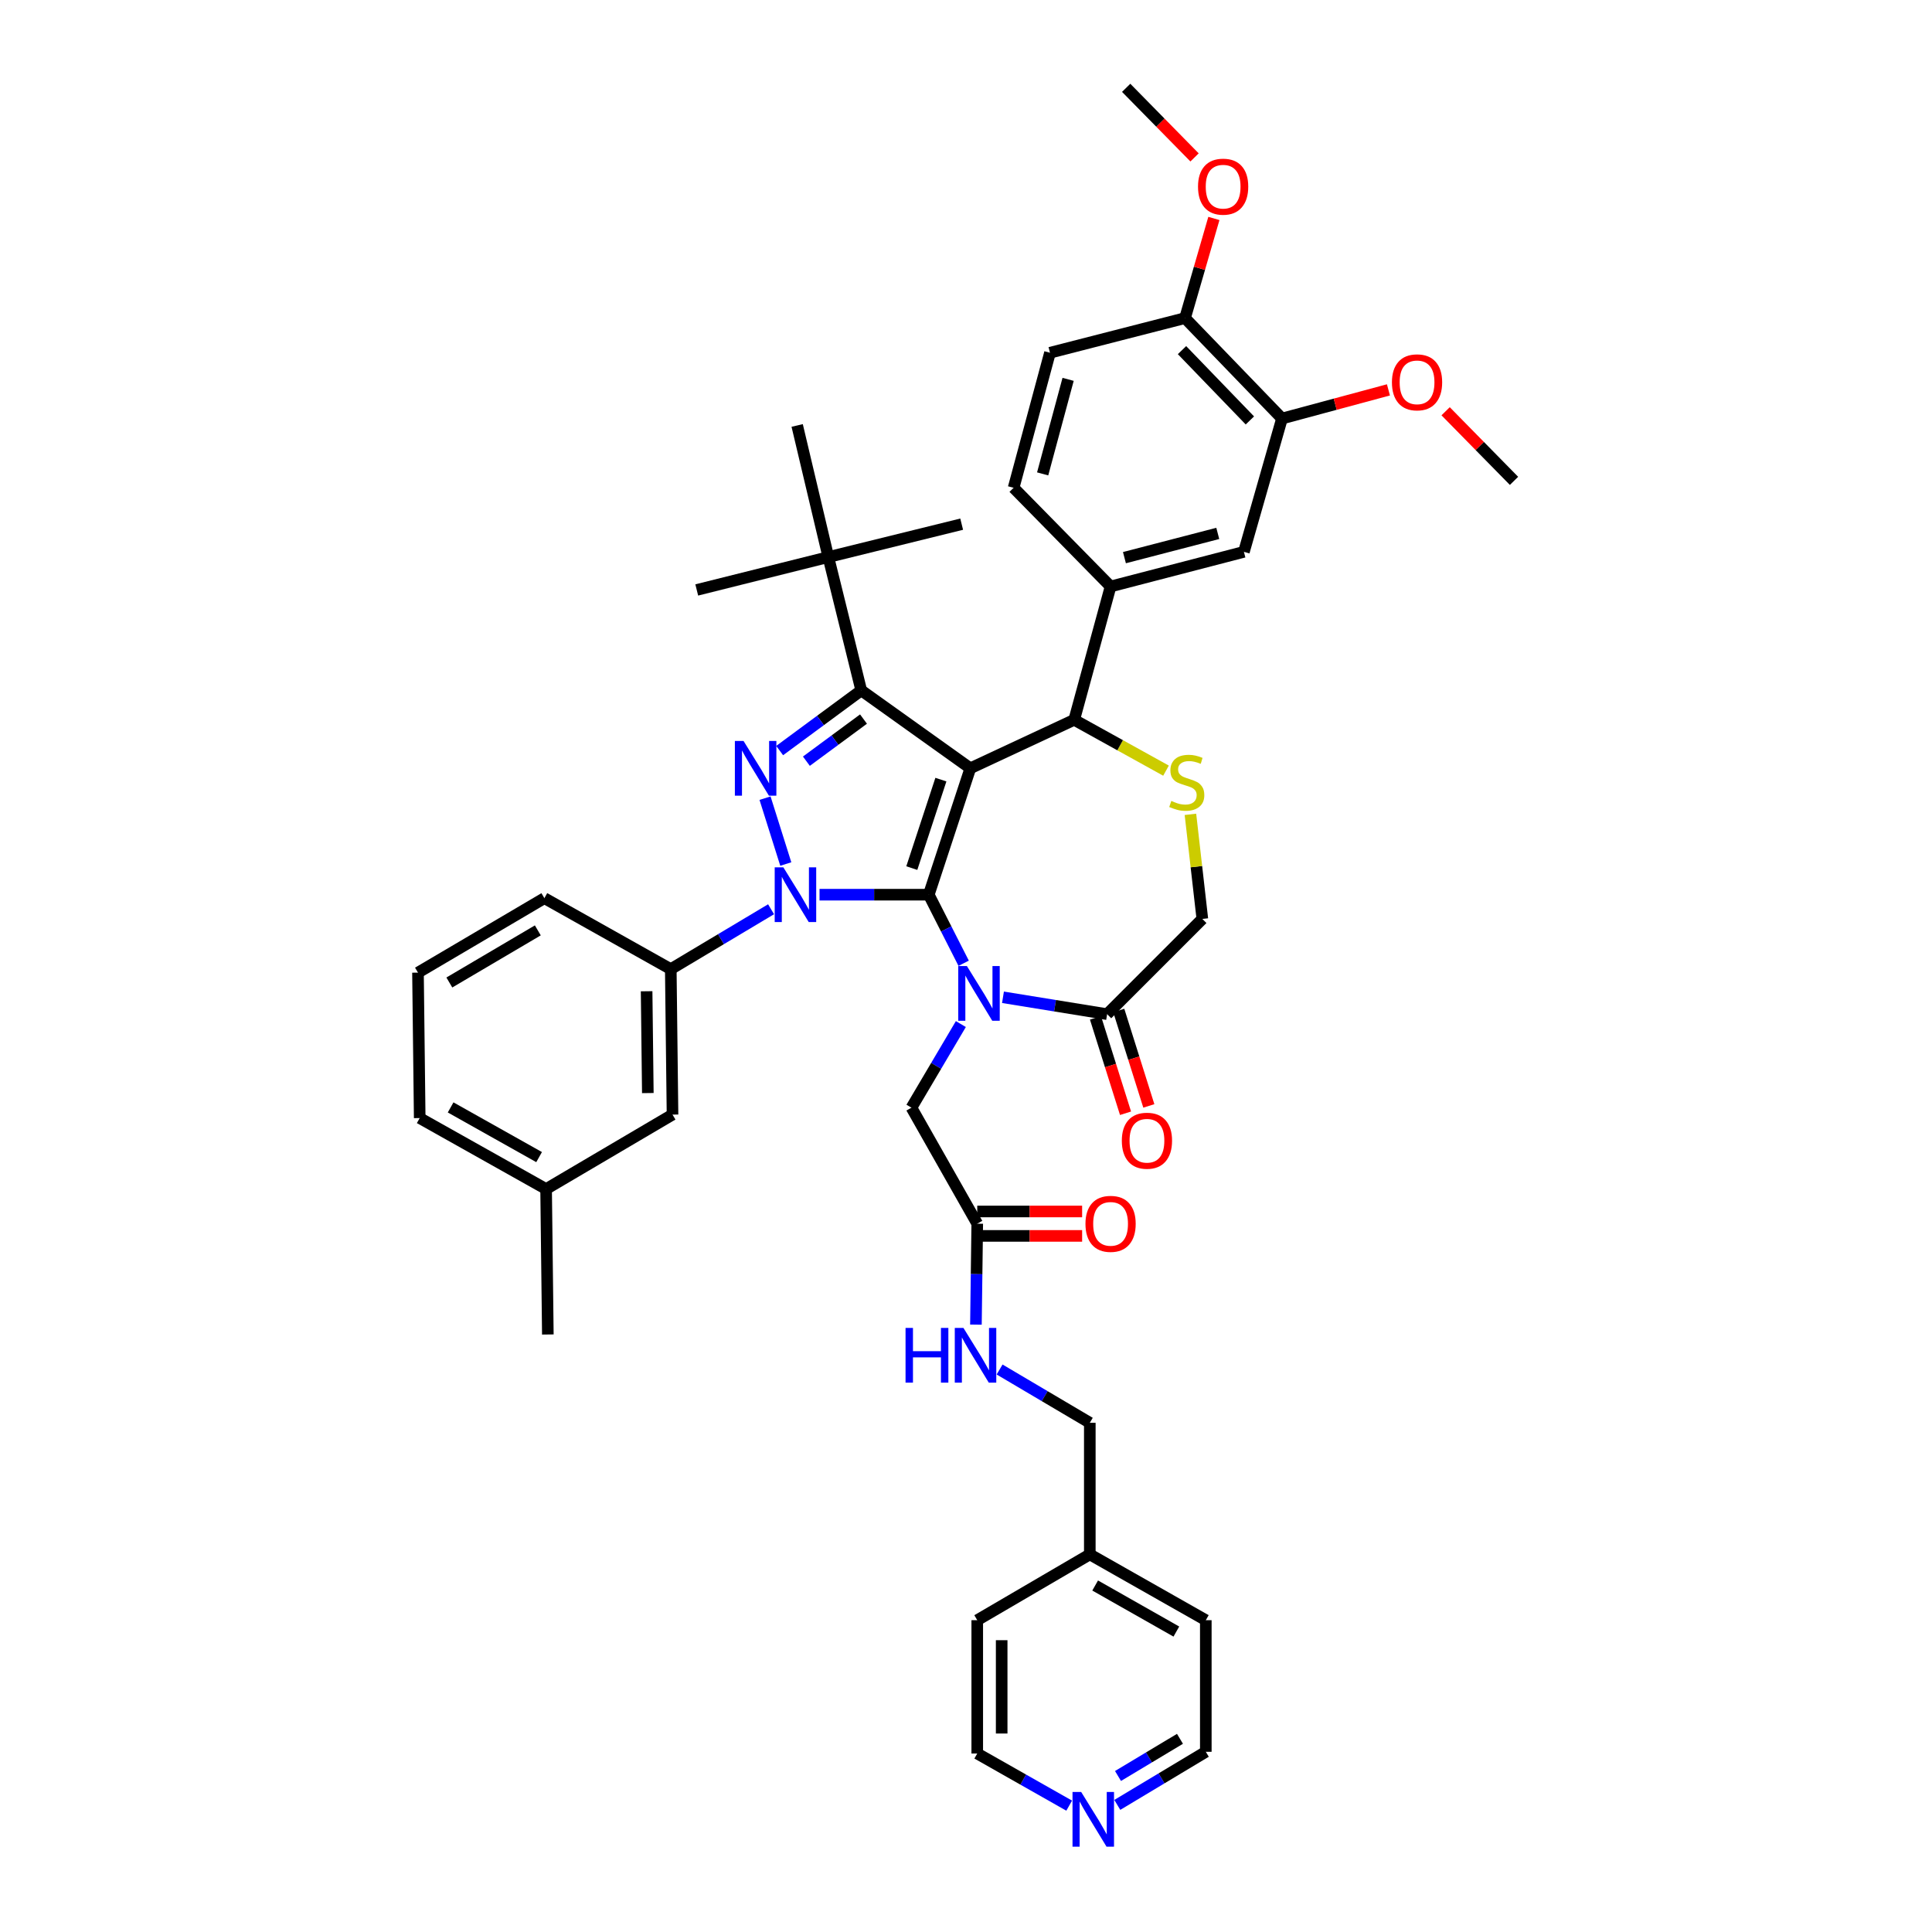 <?xml version='1.0' encoding='iso-8859-1'?>
<svg version='1.1' baseProfile='full'
              xmlns='http://www.w3.org/2000/svg'
                      xmlns:rdkit='http://www.rdkit.org/xml'
                      xmlns:xlink='http://www.w3.org/1999/xlink'
                  xml:space='preserve'
width='1000px' height='1000px' viewBox='0 0 1000 1000'>
<!-- END OF HEADER -->
<rect style='opacity:1.0;fill:#FFFFFF;stroke:none' width='1000' height='1000' x='0' y='0'> </rect>
<path class='bond-0' d='M 399.105,470.627 L 373.149,486.127' style='fill:none;fill-rule:evenodd;stroke:#0000FF;stroke-width:6px;stroke-linecap:butt;stroke-linejoin:miter;stroke-opacity:1' />
<path class='bond-0' d='M 373.149,486.127 L 347.193,501.628' style='fill:none;fill-rule:evenodd;stroke:#000000;stroke-width:6px;stroke-linecap:butt;stroke-linejoin:miter;stroke-opacity:1' />
<path class='bond-1' d='M 424.189,463.091 L 452.458,463.091' style='fill:none;fill-rule:evenodd;stroke:#0000FF;stroke-width:6px;stroke-linecap:butt;stroke-linejoin:miter;stroke-opacity:1' />
<path class='bond-1' d='M 452.458,463.091 L 480.728,463.091' style='fill:none;fill-rule:evenodd;stroke:#000000;stroke-width:6px;stroke-linecap:butt;stroke-linejoin:miter;stroke-opacity:1' />
<path class='bond-2' d='M 406.722,447.216 L 395.981,413.127' style='fill:none;fill-rule:evenodd;stroke:#0000FF;stroke-width:6px;stroke-linecap:butt;stroke-linejoin:miter;stroke-opacity:1' />
<path class='bond-3' d='M 445.78,357.34 L 428.748,288.329' style='fill:none;fill-rule:evenodd;stroke:#000000;stroke-width:6px;stroke-linecap:butt;stroke-linejoin:miter;stroke-opacity:1' />
<path class='bond-4' d='M 445.78,357.34 L 502.24,397.668' style='fill:none;fill-rule:evenodd;stroke:#000000;stroke-width:6px;stroke-linecap:butt;stroke-linejoin:miter;stroke-opacity:1' />
<path class='bond-5' d='M 445.78,357.34 L 424.664,372.916' style='fill:none;fill-rule:evenodd;stroke:#000000;stroke-width:6px;stroke-linecap:butt;stroke-linejoin:miter;stroke-opacity:1' />
<path class='bond-5' d='M 424.664,372.916 L 403.548,388.493' style='fill:none;fill-rule:evenodd;stroke:#0000FF;stroke-width:6px;stroke-linecap:butt;stroke-linejoin:miter;stroke-opacity:1' />
<path class='bond-5' d='M 446.95,372.187 L 432.169,383.09' style='fill:none;fill-rule:evenodd;stroke:#000000;stroke-width:6px;stroke-linecap:butt;stroke-linejoin:miter;stroke-opacity:1' />
<path class='bond-5' d='M 432.169,383.09 L 417.388,393.993' style='fill:none;fill-rule:evenodd;stroke:#0000FF;stroke-width:6px;stroke-linecap:butt;stroke-linejoin:miter;stroke-opacity:1' />
<path class='bond-6' d='M 578.31,934.213 L 601.217,920.47' style='fill:none;fill-rule:evenodd;stroke:#0000FF;stroke-width:6px;stroke-linecap:butt;stroke-linejoin:miter;stroke-opacity:1' />
<path class='bond-6' d='M 601.217,920.47 L 624.124,906.727' style='fill:none;fill-rule:evenodd;stroke:#000000;stroke-width:6px;stroke-linecap:butt;stroke-linejoin:miter;stroke-opacity:1' />
<path class='bond-6' d='M 578.678,919.249 L 594.713,909.629' style='fill:none;fill-rule:evenodd;stroke:#0000FF;stroke-width:6px;stroke-linecap:butt;stroke-linejoin:miter;stroke-opacity:1' />
<path class='bond-6' d='M 594.713,909.629 L 610.748,900.009' style='fill:none;fill-rule:evenodd;stroke:#000000;stroke-width:6px;stroke-linecap:butt;stroke-linejoin:miter;stroke-opacity:1' />
<path class='bond-7' d='M 553.406,934.605 L 529.614,921.112' style='fill:none;fill-rule:evenodd;stroke:#0000FF;stroke-width:6px;stroke-linecap:butt;stroke-linejoin:miter;stroke-opacity:1' />
<path class='bond-7' d='M 529.614,921.112 L 505.822,907.619' style='fill:none;fill-rule:evenodd;stroke:#000000;stroke-width:6px;stroke-linecap:butt;stroke-linejoin:miter;stroke-opacity:1' />
<path class='bond-8' d='M 502.24,397.668 L 480.728,463.091' style='fill:none;fill-rule:evenodd;stroke:#000000;stroke-width:6px;stroke-linecap:butt;stroke-linejoin:miter;stroke-opacity:1' />
<path class='bond-8' d='M 487.004,403.533 L 471.945,449.328' style='fill:none;fill-rule:evenodd;stroke:#000000;stroke-width:6px;stroke-linecap:butt;stroke-linejoin:miter;stroke-opacity:1' />
<path class='bond-9' d='M 502.24,397.668 L 556.011,372.574' style='fill:none;fill-rule:evenodd;stroke:#000000;stroke-width:6px;stroke-linecap:butt;stroke-linejoin:miter;stroke-opacity:1' />
<path class='bond-10' d='M 480.728,463.091 L 489.758,480.838' style='fill:none;fill-rule:evenodd;stroke:#000000;stroke-width:6px;stroke-linecap:butt;stroke-linejoin:miter;stroke-opacity:1' />
<path class='bond-10' d='M 489.758,480.838 L 498.788,498.585' style='fill:none;fill-rule:evenodd;stroke:#0000FF;stroke-width:6px;stroke-linecap:butt;stroke-linejoin:miter;stroke-opacity:1' />
<path class='bond-11' d='M 519.141,516.192 L 546.092,520.562' style='fill:none;fill-rule:evenodd;stroke:#0000FF;stroke-width:6px;stroke-linecap:butt;stroke-linejoin:miter;stroke-opacity:1' />
<path class='bond-11' d='M 546.092,520.562 L 573.043,524.931' style='fill:none;fill-rule:evenodd;stroke:#000000;stroke-width:6px;stroke-linecap:butt;stroke-linejoin:miter;stroke-opacity:1' />
<path class='bond-12' d='M 497.338,530.056 L 484.552,551.693' style='fill:none;fill-rule:evenodd;stroke:#0000FF;stroke-width:6px;stroke-linecap:butt;stroke-linejoin:miter;stroke-opacity:1' />
<path class='bond-12' d='M 484.552,551.693 L 471.766,573.329' style='fill:none;fill-rule:evenodd;stroke:#000000;stroke-width:6px;stroke-linecap:butt;stroke-linejoin:miter;stroke-opacity:1' />
<path class='bond-13' d='M 573.043,524.931 L 622.333,475.641' style='fill:none;fill-rule:evenodd;stroke:#000000;stroke-width:6px;stroke-linecap:butt;stroke-linejoin:miter;stroke-opacity:1' />
<path class='bond-14' d='M 567.014,526.831 L 574.795,551.525' style='fill:none;fill-rule:evenodd;stroke:#000000;stroke-width:6px;stroke-linecap:butt;stroke-linejoin:miter;stroke-opacity:1' />
<path class='bond-14' d='M 574.795,551.525 L 582.575,576.218' style='fill:none;fill-rule:evenodd;stroke:#FF0000;stroke-width:6px;stroke-linecap:butt;stroke-linejoin:miter;stroke-opacity:1' />
<path class='bond-14' d='M 579.072,523.032 L 586.852,547.725' style='fill:none;fill-rule:evenodd;stroke:#000000;stroke-width:6px;stroke-linecap:butt;stroke-linejoin:miter;stroke-opacity:1' />
<path class='bond-14' d='M 586.852,547.725 L 594.633,572.419' style='fill:none;fill-rule:evenodd;stroke:#FF0000;stroke-width:6px;stroke-linecap:butt;stroke-linejoin:miter;stroke-opacity:1' />
<path class='bond-15' d='M 622.333,475.641 L 619.25,448.571' style='fill:none;fill-rule:evenodd;stroke:#000000;stroke-width:6px;stroke-linecap:butt;stroke-linejoin:miter;stroke-opacity:1' />
<path class='bond-15' d='M 619.25,448.571 L 616.167,421.501' style='fill:none;fill-rule:evenodd;stroke:#CCCC00;stroke-width:6px;stroke-linecap:butt;stroke-linejoin:miter;stroke-opacity:1' />
<path class='bond-16' d='M 603.525,398.888 L 579.768,385.731' style='fill:none;fill-rule:evenodd;stroke:#CCCC00;stroke-width:6px;stroke-linecap:butt;stroke-linejoin:miter;stroke-opacity:1' />
<path class='bond-16' d='M 579.768,385.731 L 556.011,372.574' style='fill:none;fill-rule:evenodd;stroke:#000000;stroke-width:6px;stroke-linecap:butt;stroke-linejoin:miter;stroke-opacity:1' />
<path class='bond-17' d='M 556.011,372.574 L 574.834,303.562' style='fill:none;fill-rule:evenodd;stroke:#000000;stroke-width:6px;stroke-linecap:butt;stroke-linejoin:miter;stroke-opacity:1' />
<path class='bond-18' d='M 471.766,573.329 L 505.822,633.379' style='fill:none;fill-rule:evenodd;stroke:#000000;stroke-width:6px;stroke-linecap:butt;stroke-linejoin:miter;stroke-opacity:1' />
<path class='bond-19' d='M 505.822,639.7 L 532.965,639.7' style='fill:none;fill-rule:evenodd;stroke:#000000;stroke-width:6px;stroke-linecap:butt;stroke-linejoin:miter;stroke-opacity:1' />
<path class='bond-19' d='M 532.965,639.7 L 560.108,639.7' style='fill:none;fill-rule:evenodd;stroke:#FF0000;stroke-width:6px;stroke-linecap:butt;stroke-linejoin:miter;stroke-opacity:1' />
<path class='bond-19' d='M 505.822,627.058 L 532.965,627.058' style='fill:none;fill-rule:evenodd;stroke:#000000;stroke-width:6px;stroke-linecap:butt;stroke-linejoin:miter;stroke-opacity:1' />
<path class='bond-19' d='M 532.965,627.058 L 560.108,627.058' style='fill:none;fill-rule:evenodd;stroke:#FF0000;stroke-width:6px;stroke-linecap:butt;stroke-linejoin:miter;stroke-opacity:1' />
<path class='bond-20' d='M 505.822,633.379 L 505.48,659.503' style='fill:none;fill-rule:evenodd;stroke:#000000;stroke-width:6px;stroke-linecap:butt;stroke-linejoin:miter;stroke-opacity:1' />
<path class='bond-20' d='M 505.48,659.503 L 505.138,685.628' style='fill:none;fill-rule:evenodd;stroke:#0000FF;stroke-width:6px;stroke-linecap:butt;stroke-linejoin:miter;stroke-opacity:1' />
<path class='bond-21' d='M 517.388,708.851 L 540.734,722.645' style='fill:none;fill-rule:evenodd;stroke:#0000FF;stroke-width:6px;stroke-linecap:butt;stroke-linejoin:miter;stroke-opacity:1' />
<path class='bond-21' d='M 540.734,722.645 L 564.081,736.439' style='fill:none;fill-rule:evenodd;stroke:#000000;stroke-width:6px;stroke-linecap:butt;stroke-linejoin:miter;stroke-opacity:1' />
<path class='bond-22' d='M 564.081,804.552 L 505.822,838.608' style='fill:none;fill-rule:evenodd;stroke:#000000;stroke-width:6px;stroke-linecap:butt;stroke-linejoin:miter;stroke-opacity:1' />
<path class='bond-23' d='M 564.081,804.552 L 564.081,736.439' style='fill:none;fill-rule:evenodd;stroke:#000000;stroke-width:6px;stroke-linecap:butt;stroke-linejoin:miter;stroke-opacity:1' />
<path class='bond-24' d='M 564.081,804.552 L 624.124,838.608' style='fill:none;fill-rule:evenodd;stroke:#000000;stroke-width:6px;stroke-linecap:butt;stroke-linejoin:miter;stroke-opacity:1' />
<path class='bond-24' d='M 566.85,820.656 L 608.88,844.496' style='fill:none;fill-rule:evenodd;stroke:#000000;stroke-width:6px;stroke-linecap:butt;stroke-linejoin:miter;stroke-opacity:1' />
<path class='bond-25' d='M 624.124,906.727 L 624.124,838.608' style='fill:none;fill-rule:evenodd;stroke:#000000;stroke-width:6px;stroke-linecap:butt;stroke-linejoin:miter;stroke-opacity:1' />
<path class='bond-26' d='M 505.822,907.619 L 505.822,838.608' style='fill:none;fill-rule:evenodd;stroke:#000000;stroke-width:6px;stroke-linecap:butt;stroke-linejoin:miter;stroke-opacity:1' />
<path class='bond-26' d='M 518.464,897.267 L 518.464,848.959' style='fill:none;fill-rule:evenodd;stroke:#000000;stroke-width:6px;stroke-linecap:butt;stroke-linejoin:miter;stroke-opacity:1' />
<path class='bond-27' d='M 663.56,216.634 L 613.371,164.648' style='fill:none;fill-rule:evenodd;stroke:#000000;stroke-width:6px;stroke-linecap:butt;stroke-linejoin:miter;stroke-opacity:1' />
<path class='bond-27' d='M 646.936,217.617 L 611.804,181.226' style='fill:none;fill-rule:evenodd;stroke:#000000;stroke-width:6px;stroke-linecap:butt;stroke-linejoin:miter;stroke-opacity:1' />
<path class='bond-28' d='M 663.56,216.634 L 643.845,285.639' style='fill:none;fill-rule:evenodd;stroke:#000000;stroke-width:6px;stroke-linecap:butt;stroke-linejoin:miter;stroke-opacity:1' />
<path class='bond-29' d='M 663.56,216.634 L 691.106,209.217' style='fill:none;fill-rule:evenodd;stroke:#000000;stroke-width:6px;stroke-linecap:butt;stroke-linejoin:miter;stroke-opacity:1' />
<path class='bond-29' d='M 691.106,209.217 L 718.653,201.8' style='fill:none;fill-rule:evenodd;stroke:#FF0000;stroke-width:6px;stroke-linecap:butt;stroke-linejoin:miter;stroke-opacity:1' />
<path class='bond-30' d='M 613.371,164.648 L 543.467,182.578' style='fill:none;fill-rule:evenodd;stroke:#000000;stroke-width:6px;stroke-linecap:butt;stroke-linejoin:miter;stroke-opacity:1' />
<path class='bond-31' d='M 613.371,164.648 L 620.838,138.858' style='fill:none;fill-rule:evenodd;stroke:#000000;stroke-width:6px;stroke-linecap:butt;stroke-linejoin:miter;stroke-opacity:1' />
<path class='bond-31' d='M 620.838,138.858 L 628.305,113.068' style='fill:none;fill-rule:evenodd;stroke:#FF0000;stroke-width:6px;stroke-linecap:butt;stroke-linejoin:miter;stroke-opacity:1' />
<path class='bond-32' d='M 643.845,285.639 L 574.834,303.562' style='fill:none;fill-rule:evenodd;stroke:#000000;stroke-width:6px;stroke-linecap:butt;stroke-linejoin:miter;stroke-opacity:1' />
<path class='bond-32' d='M 630.315,276.091 L 582.007,288.638' style='fill:none;fill-rule:evenodd;stroke:#000000;stroke-width:6px;stroke-linecap:butt;stroke-linejoin:miter;stroke-opacity:1' />
<path class='bond-33' d='M 347.193,501.628 L 348.092,576.911' style='fill:none;fill-rule:evenodd;stroke:#000000;stroke-width:6px;stroke-linecap:butt;stroke-linejoin:miter;stroke-opacity:1' />
<path class='bond-33' d='M 334.687,513.071 L 335.316,565.769' style='fill:none;fill-rule:evenodd;stroke:#000000;stroke-width:6px;stroke-linecap:butt;stroke-linejoin:miter;stroke-opacity:1' />
<path class='bond-34' d='M 347.193,501.628 L 281.771,464.889' style='fill:none;fill-rule:evenodd;stroke:#000000;stroke-width:6px;stroke-linecap:butt;stroke-linejoin:miter;stroke-opacity:1' />
<path class='bond-35' d='M 348.092,576.911 L 282.663,615.448' style='fill:none;fill-rule:evenodd;stroke:#000000;stroke-width:6px;stroke-linecap:butt;stroke-linejoin:miter;stroke-opacity:1' />
<path class='bond-36' d='M 428.748,288.329 L 360.636,305.36' style='fill:none;fill-rule:evenodd;stroke:#000000;stroke-width:6px;stroke-linecap:butt;stroke-linejoin:miter;stroke-opacity:1' />
<path class='bond-37' d='M 428.748,288.329 L 497.76,271.304' style='fill:none;fill-rule:evenodd;stroke:#000000;stroke-width:6px;stroke-linecap:butt;stroke-linejoin:miter;stroke-opacity:1' />
<path class='bond-38' d='M 428.748,288.329 L 412.616,220.216' style='fill:none;fill-rule:evenodd;stroke:#000000;stroke-width:6px;stroke-linecap:butt;stroke-linejoin:miter;stroke-opacity:1' />
<path class='bond-39' d='M 282.663,615.448 L 283.562,690.731' style='fill:none;fill-rule:evenodd;stroke:#000000;stroke-width:6px;stroke-linecap:butt;stroke-linejoin:miter;stroke-opacity:1' />
<path class='bond-40' d='M 282.663,615.448 L 217.24,578.709' style='fill:none;fill-rule:evenodd;stroke:#000000;stroke-width:6px;stroke-linecap:butt;stroke-linejoin:miter;stroke-opacity:1' />
<path class='bond-40' d='M 279.039,598.914 L 233.244,573.197' style='fill:none;fill-rule:evenodd;stroke:#000000;stroke-width:6px;stroke-linecap:butt;stroke-linejoin:miter;stroke-opacity:1' />
<path class='bond-41' d='M 216.348,503.426 L 281.771,464.889' style='fill:none;fill-rule:evenodd;stroke:#000000;stroke-width:6px;stroke-linecap:butt;stroke-linejoin:miter;stroke-opacity:1' />
<path class='bond-41' d='M 232.578,508.538 L 278.374,481.562' style='fill:none;fill-rule:evenodd;stroke:#000000;stroke-width:6px;stroke-linecap:butt;stroke-linejoin:miter;stroke-opacity:1' />
<path class='bond-42' d='M 216.348,503.426 L 217.24,578.709' style='fill:none;fill-rule:evenodd;stroke:#000000;stroke-width:6px;stroke-linecap:butt;stroke-linejoin:miter;stroke-opacity:1' />
<path class='bond-43' d='M 543.467,182.578 L 524.645,252.482' style='fill:none;fill-rule:evenodd;stroke:#000000;stroke-width:6px;stroke-linecap:butt;stroke-linejoin:miter;stroke-opacity:1' />
<path class='bond-43' d='M 552.851,196.351 L 539.676,245.283' style='fill:none;fill-rule:evenodd;stroke:#000000;stroke-width:6px;stroke-linecap:butt;stroke-linejoin:miter;stroke-opacity:1' />
<path class='bond-44' d='M 574.834,303.562 L 524.645,252.482' style='fill:none;fill-rule:evenodd;stroke:#000000;stroke-width:6px;stroke-linecap:butt;stroke-linejoin:miter;stroke-opacity:1' />
<path class='bond-45' d='M 748.253,212.865 L 765.952,230.879' style='fill:none;fill-rule:evenodd;stroke:#FF0000;stroke-width:6px;stroke-linecap:butt;stroke-linejoin:miter;stroke-opacity:1' />
<path class='bond-45' d='M 765.952,230.879 L 783.652,248.893' style='fill:none;fill-rule:evenodd;stroke:#000000;stroke-width:6px;stroke-linecap:butt;stroke-linejoin:miter;stroke-opacity:1' />
<path class='bond-46' d='M 618.302,81.482 L 600.603,63.468' style='fill:none;fill-rule:evenodd;stroke:#FF0000;stroke-width:6px;stroke-linecap:butt;stroke-linejoin:miter;stroke-opacity:1' />
<path class='bond-46' d='M 600.603,63.468 L 582.904,45.455' style='fill:none;fill-rule:evenodd;stroke:#000000;stroke-width:6px;stroke-linecap:butt;stroke-linejoin:miter;stroke-opacity:1' />
<path  class='atom-0' d='M 405.464 448.931
L 414.744 463.931
Q 415.664 465.411, 417.144 468.091
Q 418.624 470.771, 418.704 470.931
L 418.704 448.931
L 422.464 448.931
L 422.464 477.251
L 418.584 477.251
L 408.624 460.851
Q 407.464 458.931, 406.224 456.731
Q 405.024 454.531, 404.664 453.851
L 404.664 477.251
L 400.984 477.251
L 400.984 448.931
L 405.464 448.931
' fill='#0000FF'/>
<path  class='atom-2' d='M 384.85 383.508
L 394.13 398.508
Q 395.05 399.988, 396.53 402.668
Q 398.01 405.348, 398.09 405.508
L 398.09 383.508
L 401.85 383.508
L 401.85 411.828
L 397.97 411.828
L 388.01 395.428
Q 386.85 393.508, 385.61 391.308
Q 384.41 389.108, 384.05 388.428
L 384.05 411.828
L 380.37 411.828
L 380.37 383.508
L 384.85 383.508
' fill='#0000FF'/>
<path  class='atom-3' d='M 559.612 927.515
L 568.892 942.515
Q 569.812 943.995, 571.292 946.675
Q 572.772 949.355, 572.852 949.515
L 572.852 927.515
L 576.612 927.515
L 576.612 955.835
L 572.732 955.835
L 562.772 939.435
Q 561.612 937.515, 560.372 935.315
Q 559.172 933.115, 558.812 932.435
L 558.812 955.835
L 555.132 955.835
L 555.132 927.515
L 559.612 927.515
' fill='#0000FF'/>
<path  class='atom-6' d='M 500.461 500.018
L 509.741 515.018
Q 510.661 516.498, 512.141 519.178
Q 513.621 521.858, 513.701 522.018
L 513.701 500.018
L 517.461 500.018
L 517.461 528.338
L 513.581 528.338
L 503.621 511.938
Q 502.461 510.018, 501.221 507.818
Q 500.021 505.618, 499.661 504.938
L 499.661 528.338
L 495.981 528.338
L 495.981 500.018
L 500.461 500.018
' fill='#0000FF'/>
<path  class='atom-9' d='M 606.27 414.559
Q 606.59 414.679, 607.91 415.239
Q 609.23 415.799, 610.67 416.159
Q 612.15 416.479, 613.59 416.479
Q 616.27 416.479, 617.83 415.199
Q 619.39 413.879, 619.39 411.599
Q 619.39 410.039, 618.59 409.079
Q 617.83 408.119, 616.63 407.599
Q 615.43 407.079, 613.43 406.479
Q 610.91 405.719, 609.39 404.999
Q 607.91 404.279, 606.83 402.759
Q 605.79 401.239, 605.79 398.679
Q 605.79 395.119, 608.19 392.919
Q 610.63 390.719, 615.43 390.719
Q 618.71 390.719, 622.43 392.279
L 621.51 395.359
Q 618.11 393.959, 615.55 393.959
Q 612.79 393.959, 611.27 395.119
Q 609.75 396.239, 609.79 398.199
Q 609.79 399.719, 610.55 400.639
Q 611.35 401.559, 612.47 402.079
Q 613.63 402.599, 615.55 403.199
Q 618.11 403.999, 619.63 404.799
Q 621.15 405.599, 622.23 407.239
Q 623.35 408.839, 623.35 411.599
Q 623.35 415.519, 620.71 417.639
Q 618.11 419.719, 613.75 419.719
Q 611.23 419.719, 609.31 419.159
Q 607.43 418.639, 605.19 417.719
L 606.27 414.559
' fill='#CCCC00'/>
<path  class='atom-11' d='M 580.656 590.434
Q 580.656 583.634, 584.016 579.834
Q 587.376 576.034, 593.656 576.034
Q 599.936 576.034, 603.296 579.834
Q 606.656 583.634, 606.656 590.434
Q 606.656 597.314, 603.256 601.234
Q 599.856 605.114, 593.656 605.114
Q 587.416 605.114, 584.016 601.234
Q 580.656 597.354, 580.656 590.434
M 593.656 601.914
Q 597.976 601.914, 600.296 599.034
Q 602.656 596.114, 602.656 590.434
Q 602.656 584.874, 600.296 582.074
Q 597.976 579.234, 593.656 579.234
Q 589.336 579.234, 586.976 582.034
Q 584.656 584.834, 584.656 590.434
Q 584.656 596.154, 586.976 599.034
Q 589.336 601.914, 593.656 601.914
' fill='#FF0000'/>
<path  class='atom-14' d='M 561.834 633.459
Q 561.834 626.659, 565.194 622.859
Q 568.554 619.059, 574.834 619.059
Q 581.114 619.059, 584.474 622.859
Q 587.834 626.659, 587.834 633.459
Q 587.834 640.339, 584.434 644.259
Q 581.034 648.139, 574.834 648.139
Q 568.594 648.139, 565.194 644.259
Q 561.834 640.379, 561.834 633.459
M 574.834 644.939
Q 579.154 644.939, 581.474 642.059
Q 583.834 639.139, 583.834 633.459
Q 583.834 627.899, 581.474 625.099
Q 579.154 622.259, 574.834 622.259
Q 570.514 622.259, 568.154 625.059
Q 565.834 627.859, 565.834 633.459
Q 565.834 639.179, 568.154 642.059
Q 570.514 644.939, 574.834 644.939
' fill='#FF0000'/>
<path  class='atom-15' d='M 468.71 687.331
L 472.55 687.331
L 472.55 699.371
L 487.03 699.371
L 487.03 687.331
L 490.87 687.331
L 490.87 715.651
L 487.03 715.651
L 487.03 702.571
L 472.55 702.571
L 472.55 715.651
L 468.71 715.651
L 468.71 687.331
' fill='#0000FF'/>
<path  class='atom-15' d='M 498.67 687.331
L 507.95 702.331
Q 508.87 703.811, 510.35 706.491
Q 511.83 709.171, 511.91 709.331
L 511.91 687.331
L 515.67 687.331
L 515.67 715.651
L 511.79 715.651
L 501.83 699.251
Q 500.67 697.331, 499.43 695.131
Q 498.23 692.931, 497.87 692.251
L 497.87 715.651
L 494.19 715.651
L 494.19 687.331
L 498.67 687.331
' fill='#0000FF'/>
<path  class='atom-36' d='M 720.463 197.892
Q 720.463 191.092, 723.823 187.292
Q 727.183 183.492, 733.463 183.492
Q 739.743 183.492, 743.103 187.292
Q 746.463 191.092, 746.463 197.892
Q 746.463 204.772, 743.063 208.692
Q 739.663 212.572, 733.463 212.572
Q 727.223 212.572, 723.823 208.692
Q 720.463 204.812, 720.463 197.892
M 733.463 209.372
Q 737.783 209.372, 740.103 206.492
Q 742.463 203.572, 742.463 197.892
Q 742.463 192.332, 740.103 189.532
Q 737.783 186.692, 733.463 186.692
Q 729.143 186.692, 726.783 189.492
Q 724.463 192.292, 724.463 197.892
Q 724.463 203.612, 726.783 206.492
Q 729.143 209.372, 733.463 209.372
' fill='#FF0000'/>
<path  class='atom-37' d='M 620.092 96.615
Q 620.092 89.815, 623.452 86.015
Q 626.812 82.215, 633.092 82.215
Q 639.372 82.215, 642.732 86.015
Q 646.092 89.815, 646.092 96.615
Q 646.092 103.495, 642.692 107.415
Q 639.292 111.295, 633.092 111.295
Q 626.852 111.295, 623.452 107.415
Q 620.092 103.535, 620.092 96.615
M 633.092 108.095
Q 637.412 108.095, 639.732 105.215
Q 642.092 102.295, 642.092 96.615
Q 642.092 91.055, 639.732 88.255
Q 637.412 85.415, 633.092 85.415
Q 628.772 85.415, 626.412 88.215
Q 624.092 91.015, 624.092 96.615
Q 624.092 102.335, 626.412 105.215
Q 628.772 108.095, 633.092 108.095
' fill='#FF0000'/>
</svg>
